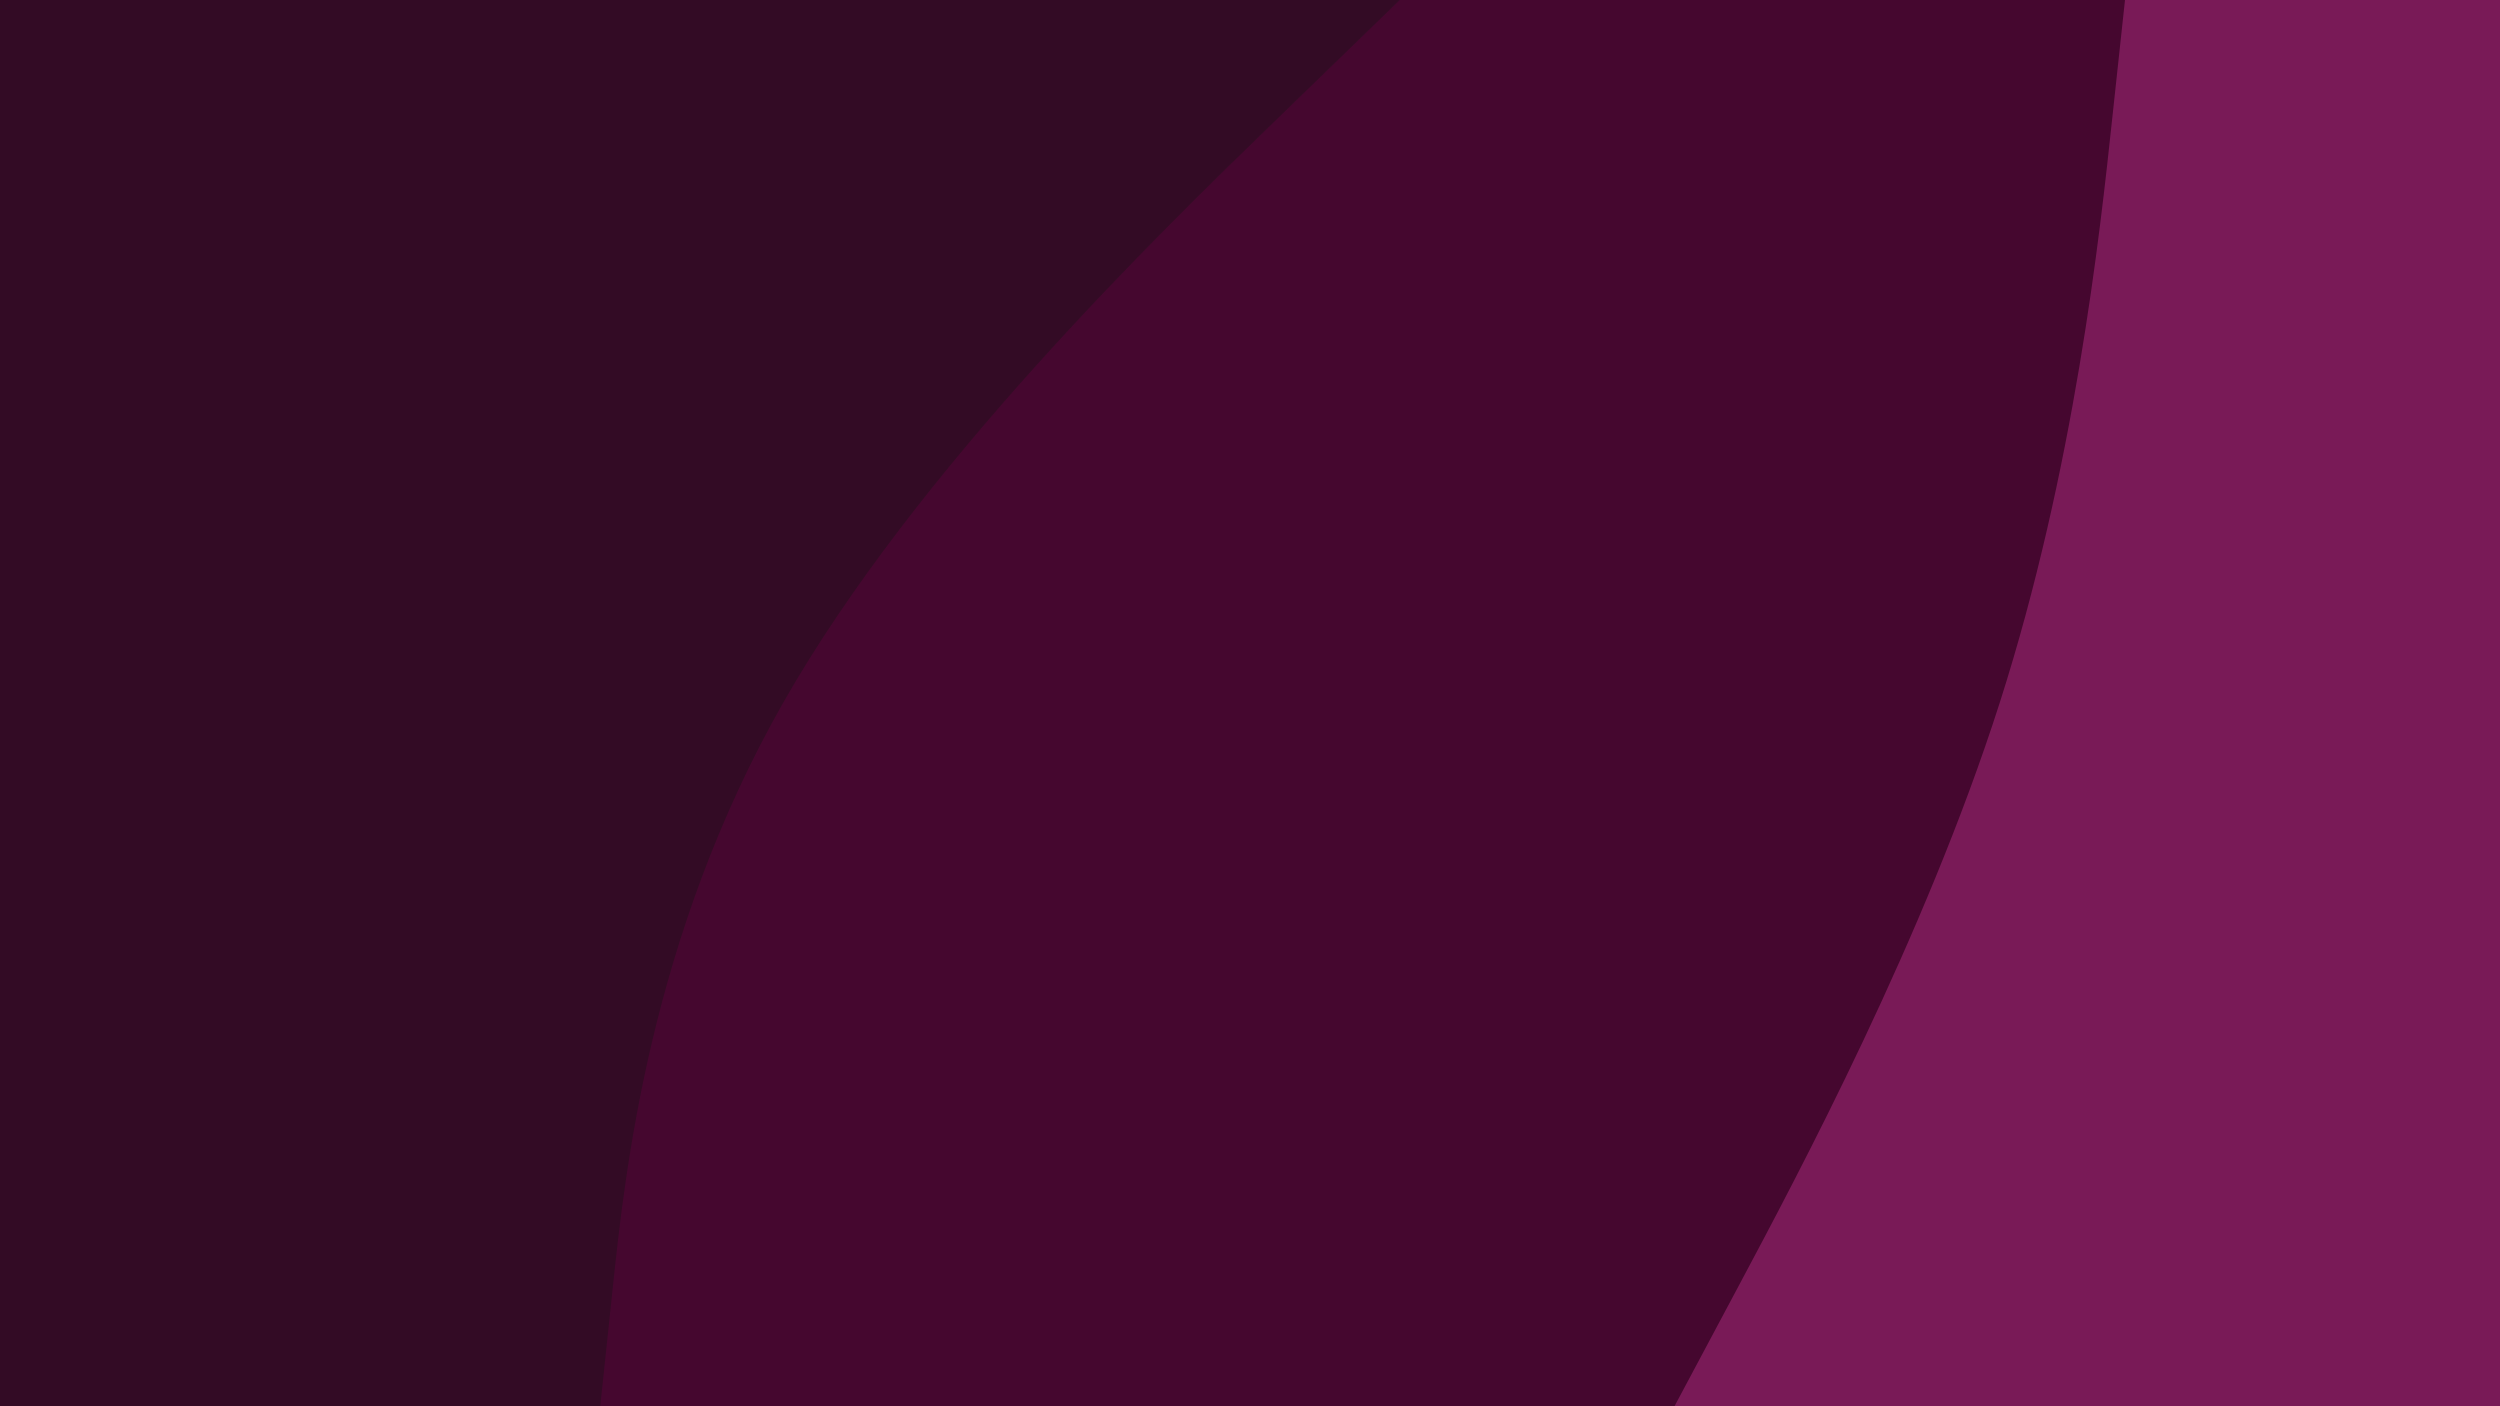 <svg id="visual" viewBox="0 0 1920 1080" width="1920" height="1080" xmlns="http://www.w3.org/2000/svg" xmlns:xlink="http://www.w3.org/1999/xlink" version="1.1">
    <path d="M1285 1080L1333 990C1381 900 1477 720 1534.7 540C1592.3 360 1611.7 180 1621.3 90L1631 0L1920 0L1920 90C1920 180 1920 360 1920 540C1920 720 1920 900 1920 990L1920 1080Z" fill="#791a57"></path>
    <path d="M460 1080L469.5 990C479 900 498 720 600.3 540C702.7 360 888.3 180 981.2 90L1074 0L1632 0L1622.3 90C1612.7 180 1593.3 360 1535.7 540C1478 720 1382 900 1334 990L1286 1080Z" fill="#45072f"></path>
    <path d="M0 1080L0 990C0 900 0 720 0 540C0 360 0 180 0 90L0 0L1075 0L982.2 90C889.3 180 703.7 360 601.3 540C499 720 480 900 470.5 990L461 1080Z" fill="#330b25"></path>
</svg>